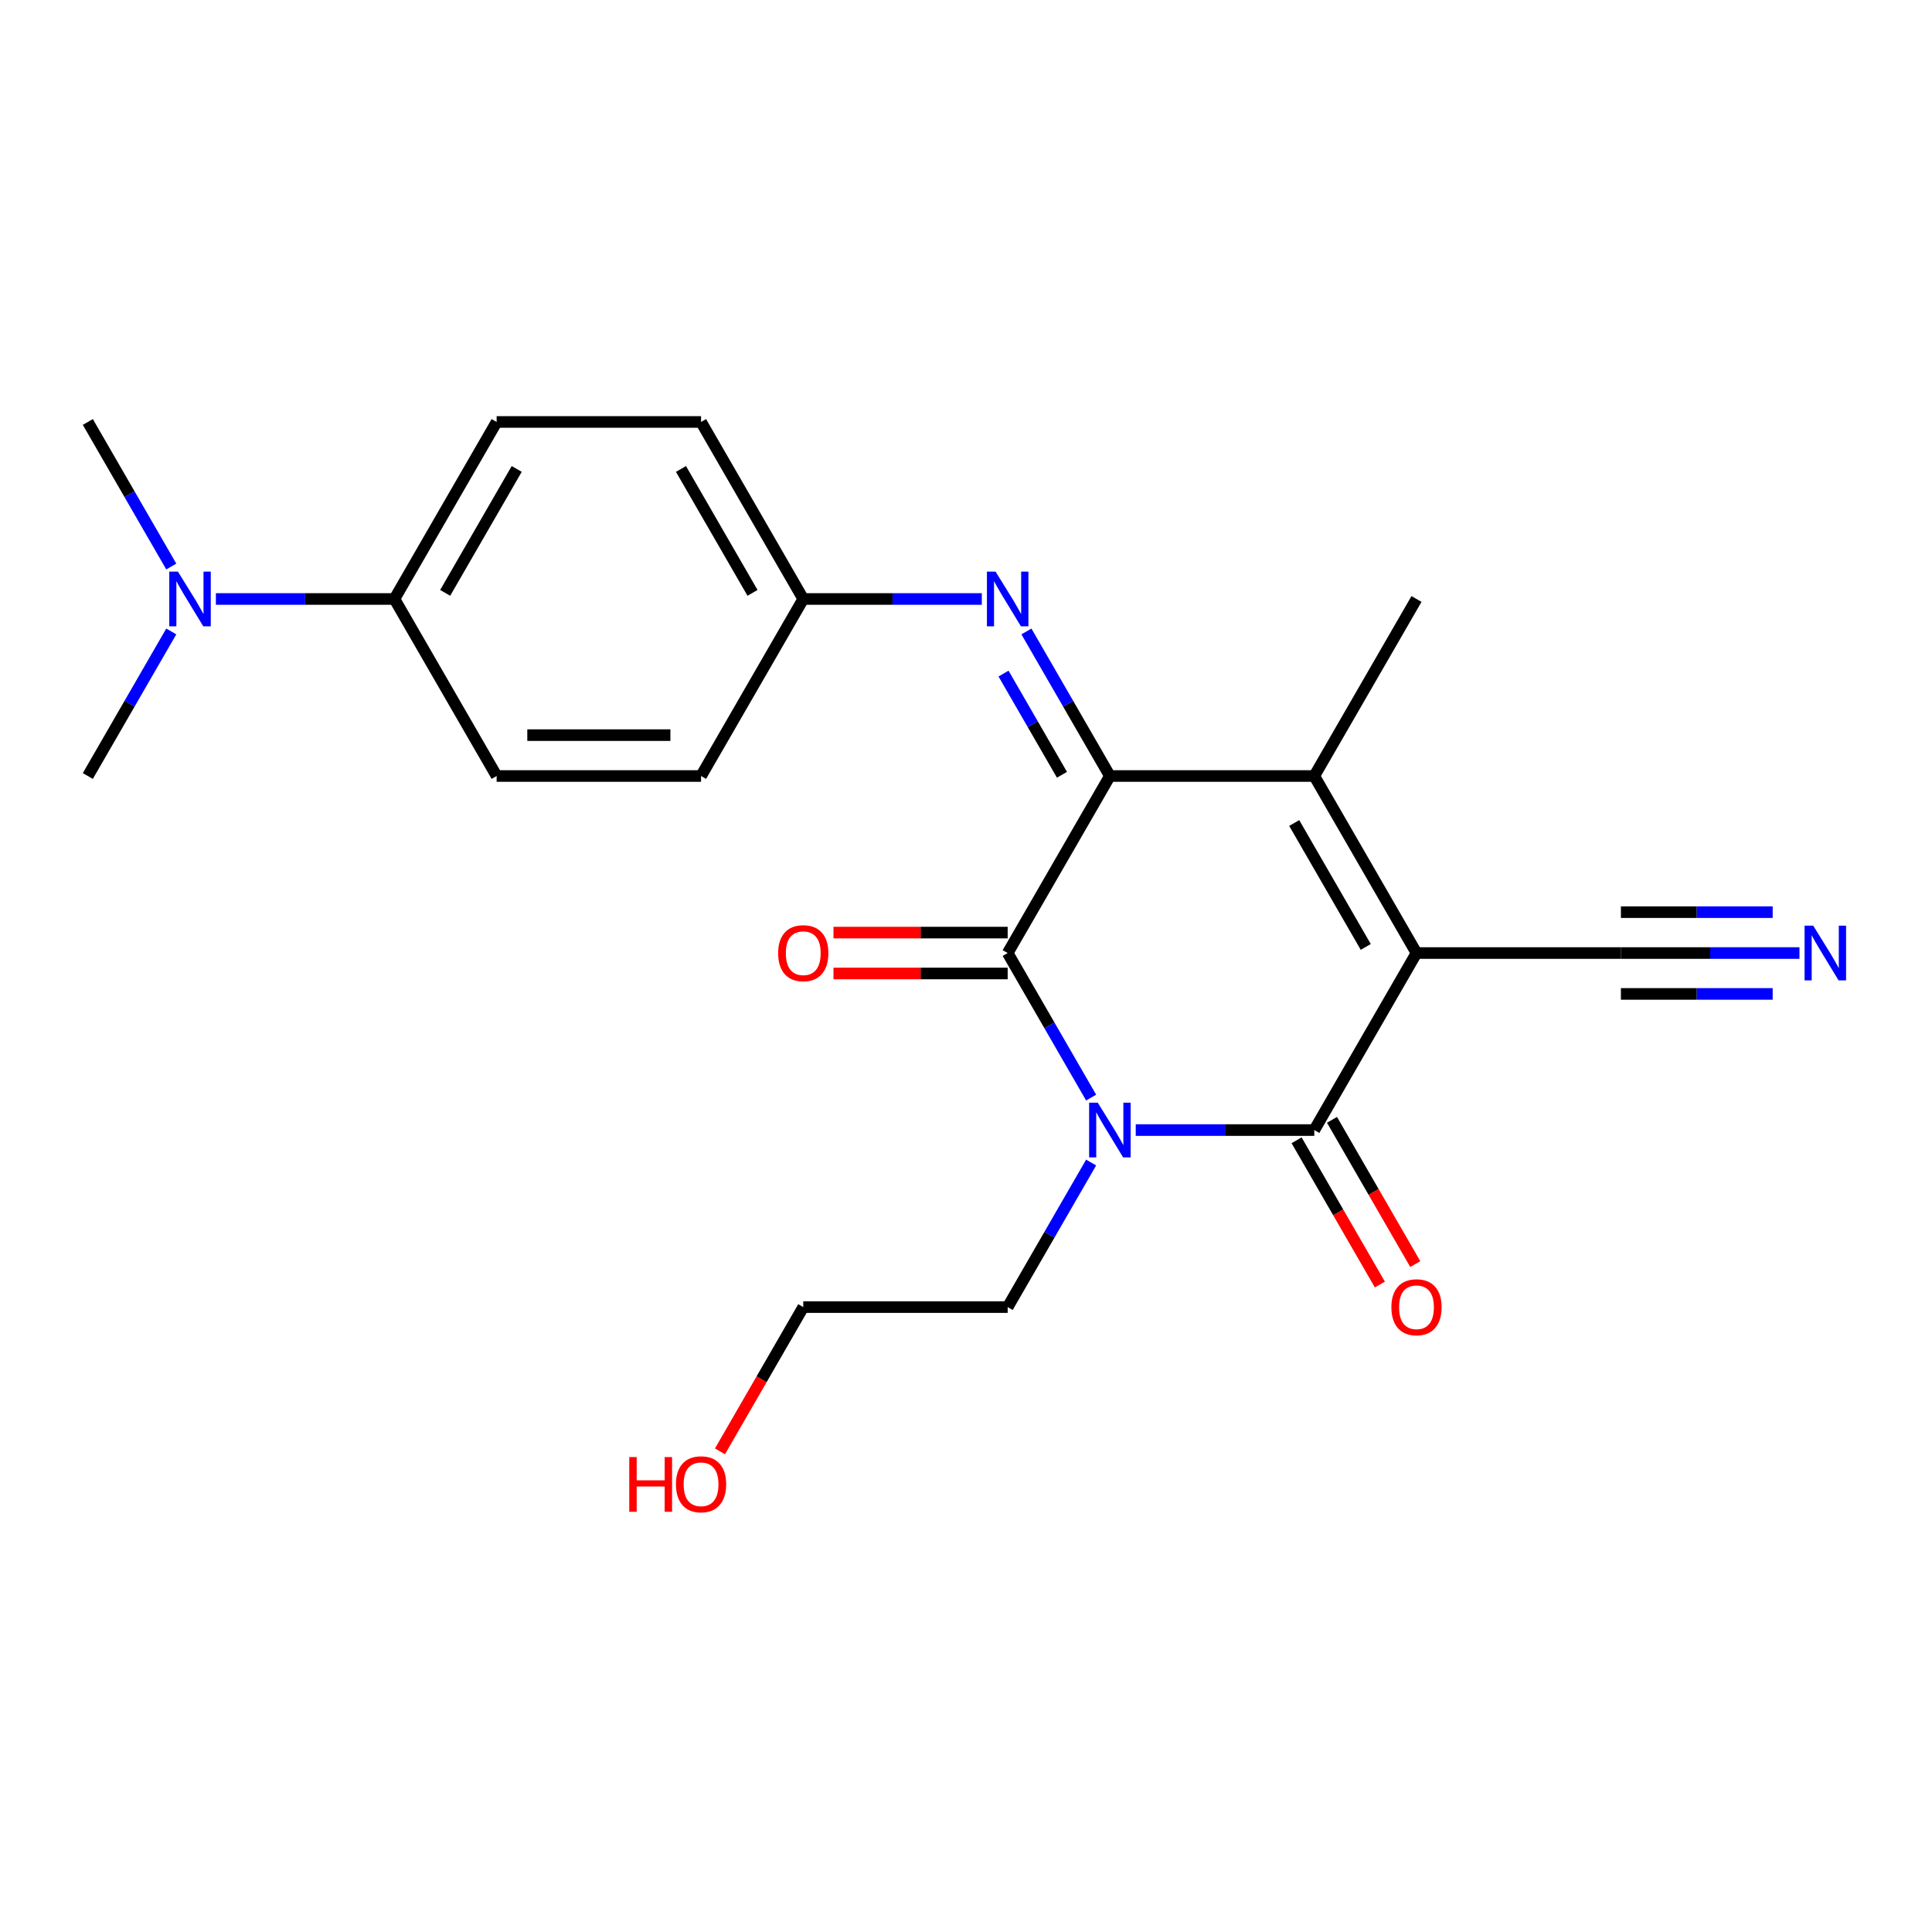 <?xml version='1.0' encoding='iso-8859-1'?>
<svg version='1.1' baseProfile='full'
              xmlns='http://www.w3.org/2000/svg'
                      xmlns:rdkit='http://www.rdkit.org/xml'
                      xmlns:xlink='http://www.w3.org/1999/xlink'
                  xml:space='preserve'
width='1000px' height='1000px' viewBox='0 0 1000 1000'>
<!-- END OF HEADER -->
<rect style='opacity:1.0;fill:#FFFFFF;stroke:none' width='1000' height='1000' x='0' y='0'> </rect>
<path class='bond-1' d='M 733.176,493.292 L 680.275,584.92' style='fill:none;fill-rule:evenodd;stroke:#000000;stroke-width:6px;stroke-linecap:butt;stroke-linejoin:miter;stroke-opacity:1' />
<path class='bond-4' d='M 733.176,493.292 L 680.275,401.663' style='fill:none;fill-rule:evenodd;stroke:#000000;stroke-width:6px;stroke-linecap:butt;stroke-linejoin:miter;stroke-opacity:1' />
<path class='bond-4' d='M 706.915,490.128 L 669.884,425.988' style='fill:none;fill-rule:evenodd;stroke:#000000;stroke-width:6px;stroke-linecap:butt;stroke-linejoin:miter;stroke-opacity:1' />
<path class='bond-6' d='M 733.176,493.292 L 838.98,493.292' style='fill:none;fill-rule:evenodd;stroke:#000000;stroke-width:6px;stroke-linecap:butt;stroke-linejoin:miter;stroke-opacity:1' />
<path class='bond-0' d='M 587.856,584.92 L 634.065,584.92' style='fill:none;fill-rule:evenodd;stroke:#0000FF;stroke-width:6px;stroke-linecap:butt;stroke-linejoin:miter;stroke-opacity:1' />
<path class='bond-0' d='M 634.065,584.92 L 680.275,584.92' style='fill:none;fill-rule:evenodd;stroke:#000000;stroke-width:6px;stroke-linecap:butt;stroke-linejoin:miter;stroke-opacity:1' />
<path class='bond-13' d='M 564.769,601.725 L 543.169,639.137' style='fill:none;fill-rule:evenodd;stroke:#0000FF;stroke-width:6px;stroke-linecap:butt;stroke-linejoin:miter;stroke-opacity:1' />
<path class='bond-13' d='M 543.169,639.137 L 521.57,676.548' style='fill:none;fill-rule:evenodd;stroke:#000000;stroke-width:6px;stroke-linecap:butt;stroke-linejoin:miter;stroke-opacity:1' />
<path class='bond-23' d='M 564.769,568.115 L 543.169,530.703' style='fill:none;fill-rule:evenodd;stroke:#0000FF;stroke-width:6px;stroke-linecap:butt;stroke-linejoin:miter;stroke-opacity:1' />
<path class='bond-23' d='M 543.169,530.703 L 521.57,493.292' style='fill:none;fill-rule:evenodd;stroke:#000000;stroke-width:6px;stroke-linecap:butt;stroke-linejoin:miter;stroke-opacity:1' />
<path class='bond-8' d='M 671.112,590.21 L 692.665,627.542' style='fill:none;fill-rule:evenodd;stroke:#000000;stroke-width:6px;stroke-linecap:butt;stroke-linejoin:miter;stroke-opacity:1' />
<path class='bond-8' d='M 692.665,627.542 L 714.219,664.874' style='fill:none;fill-rule:evenodd;stroke:#FF0000;stroke-width:6px;stroke-linecap:butt;stroke-linejoin:miter;stroke-opacity:1' />
<path class='bond-8' d='M 689.437,579.63 L 710.991,616.962' style='fill:none;fill-rule:evenodd;stroke:#000000;stroke-width:6px;stroke-linecap:butt;stroke-linejoin:miter;stroke-opacity:1' />
<path class='bond-8' d='M 710.991,616.962 L 732.544,654.293' style='fill:none;fill-rule:evenodd;stroke:#FF0000;stroke-width:6px;stroke-linecap:butt;stroke-linejoin:miter;stroke-opacity:1' />
<path class='bond-2' d='M 574.471,401.663 L 680.275,401.663' style='fill:none;fill-rule:evenodd;stroke:#000000;stroke-width:6px;stroke-linecap:butt;stroke-linejoin:miter;stroke-opacity:1' />
<path class='bond-3' d='M 574.471,401.663 L 521.57,493.292' style='fill:none;fill-rule:evenodd;stroke:#000000;stroke-width:6px;stroke-linecap:butt;stroke-linejoin:miter;stroke-opacity:1' />
<path class='bond-5' d='M 574.471,401.663 L 552.872,364.252' style='fill:none;fill-rule:evenodd;stroke:#000000;stroke-width:6px;stroke-linecap:butt;stroke-linejoin:miter;stroke-opacity:1' />
<path class='bond-5' d='M 552.872,364.252 L 531.272,326.84' style='fill:none;fill-rule:evenodd;stroke:#0000FF;stroke-width:6px;stroke-linecap:butt;stroke-linejoin:miter;stroke-opacity:1' />
<path class='bond-5' d='M 549.666,401.02 L 534.546,374.832' style='fill:none;fill-rule:evenodd;stroke:#000000;stroke-width:6px;stroke-linecap:butt;stroke-linejoin:miter;stroke-opacity:1' />
<path class='bond-5' d='M 534.546,374.832 L 519.426,348.644' style='fill:none;fill-rule:evenodd;stroke:#0000FF;stroke-width:6px;stroke-linecap:butt;stroke-linejoin:miter;stroke-opacity:1' />
<path class='bond-9' d='M 521.57,482.711 L 476.49,482.711' style='fill:none;fill-rule:evenodd;stroke:#000000;stroke-width:6px;stroke-linecap:butt;stroke-linejoin:miter;stroke-opacity:1' />
<path class='bond-9' d='M 476.49,482.711 L 431.411,482.711' style='fill:none;fill-rule:evenodd;stroke:#FF0000;stroke-width:6px;stroke-linecap:butt;stroke-linejoin:miter;stroke-opacity:1' />
<path class='bond-9' d='M 521.57,503.872 L 476.49,503.872' style='fill:none;fill-rule:evenodd;stroke:#000000;stroke-width:6px;stroke-linecap:butt;stroke-linejoin:miter;stroke-opacity:1' />
<path class='bond-9' d='M 476.49,503.872 L 431.411,503.872' style='fill:none;fill-rule:evenodd;stroke:#FF0000;stroke-width:6px;stroke-linecap:butt;stroke-linejoin:miter;stroke-opacity:1' />
<path class='bond-16' d='M 680.275,401.663 L 733.176,310.035' style='fill:none;fill-rule:evenodd;stroke:#000000;stroke-width:6px;stroke-linecap:butt;stroke-linejoin:miter;stroke-opacity:1' />
<path class='bond-12' d='M 508.184,310.035 L 461.975,310.035' style='fill:none;fill-rule:evenodd;stroke:#0000FF;stroke-width:6px;stroke-linecap:butt;stroke-linejoin:miter;stroke-opacity:1' />
<path class='bond-12' d='M 461.975,310.035 L 415.766,310.035' style='fill:none;fill-rule:evenodd;stroke:#000000;stroke-width:6px;stroke-linecap:butt;stroke-linejoin:miter;stroke-opacity:1' />
<path class='bond-7' d='M 838.98,493.292 L 885.189,493.292' style='fill:none;fill-rule:evenodd;stroke:#000000;stroke-width:6px;stroke-linecap:butt;stroke-linejoin:miter;stroke-opacity:1' />
<path class='bond-7' d='M 885.189,493.292 L 931.398,493.292' style='fill:none;fill-rule:evenodd;stroke:#0000FF;stroke-width:6px;stroke-linecap:butt;stroke-linejoin:miter;stroke-opacity:1' />
<path class='bond-7' d='M 838.98,514.452 L 878.257,514.452' style='fill:none;fill-rule:evenodd;stroke:#000000;stroke-width:6px;stroke-linecap:butt;stroke-linejoin:miter;stroke-opacity:1' />
<path class='bond-7' d='M 878.257,514.452 L 917.535,514.452' style='fill:none;fill-rule:evenodd;stroke:#0000FF;stroke-width:6px;stroke-linecap:butt;stroke-linejoin:miter;stroke-opacity:1' />
<path class='bond-7' d='M 838.98,472.131 L 878.257,472.131' style='fill:none;fill-rule:evenodd;stroke:#000000;stroke-width:6px;stroke-linecap:butt;stroke-linejoin:miter;stroke-opacity:1' />
<path class='bond-7' d='M 878.257,472.131 L 917.535,472.131' style='fill:none;fill-rule:evenodd;stroke:#0000FF;stroke-width:6px;stroke-linecap:butt;stroke-linejoin:miter;stroke-opacity:1' />
<path class='bond-10' d='M 204.16,310.035 L 257.061,218.407' style='fill:none;fill-rule:evenodd;stroke:#000000;stroke-width:6px;stroke-linecap:butt;stroke-linejoin:miter;stroke-opacity:1' />
<path class='bond-10' d='M 230.42,306.871 L 267.452,242.731' style='fill:none;fill-rule:evenodd;stroke:#000000;stroke-width:6px;stroke-linecap:butt;stroke-linejoin:miter;stroke-opacity:1' />
<path class='bond-11' d='M 204.16,310.035 L 157.95,310.035' style='fill:none;fill-rule:evenodd;stroke:#000000;stroke-width:6px;stroke-linecap:butt;stroke-linejoin:miter;stroke-opacity:1' />
<path class='bond-11' d='M 157.95,310.035 L 111.741,310.035' style='fill:none;fill-rule:evenodd;stroke:#0000FF;stroke-width:6px;stroke-linecap:butt;stroke-linejoin:miter;stroke-opacity:1' />
<path class='bond-24' d='M 204.16,310.035 L 257.061,401.663' style='fill:none;fill-rule:evenodd;stroke:#000000;stroke-width:6px;stroke-linecap:butt;stroke-linejoin:miter;stroke-opacity:1' />
<path class='bond-20' d='M 88.654,293.23 L 67.054,255.818' style='fill:none;fill-rule:evenodd;stroke:#0000FF;stroke-width:6px;stroke-linecap:butt;stroke-linejoin:miter;stroke-opacity:1' />
<path class='bond-20' d='M 67.054,255.818 L 45.455,218.407' style='fill:none;fill-rule:evenodd;stroke:#000000;stroke-width:6px;stroke-linecap:butt;stroke-linejoin:miter;stroke-opacity:1' />
<path class='bond-21' d='M 88.654,326.84 L 67.054,364.252' style='fill:none;fill-rule:evenodd;stroke:#0000FF;stroke-width:6px;stroke-linecap:butt;stroke-linejoin:miter;stroke-opacity:1' />
<path class='bond-21' d='M 67.054,364.252 L 45.455,401.663' style='fill:none;fill-rule:evenodd;stroke:#000000;stroke-width:6px;stroke-linecap:butt;stroke-linejoin:miter;stroke-opacity:1' />
<path class='bond-17' d='M 415.766,310.035 L 362.865,401.663' style='fill:none;fill-rule:evenodd;stroke:#000000;stroke-width:6px;stroke-linecap:butt;stroke-linejoin:miter;stroke-opacity:1' />
<path class='bond-18' d='M 415.766,310.035 L 362.865,218.407' style='fill:none;fill-rule:evenodd;stroke:#000000;stroke-width:6px;stroke-linecap:butt;stroke-linejoin:miter;stroke-opacity:1' />
<path class='bond-18' d='M 389.505,306.871 L 352.474,242.731' style='fill:none;fill-rule:evenodd;stroke:#000000;stroke-width:6px;stroke-linecap:butt;stroke-linejoin:miter;stroke-opacity:1' />
<path class='bond-22' d='M 521.57,676.548 L 415.766,676.548' style='fill:none;fill-rule:evenodd;stroke:#000000;stroke-width:6px;stroke-linecap:butt;stroke-linejoin:miter;stroke-opacity:1' />
<path class='bond-14' d='M 257.061,401.663 L 362.865,401.663' style='fill:none;fill-rule:evenodd;stroke:#000000;stroke-width:6px;stroke-linecap:butt;stroke-linejoin:miter;stroke-opacity:1' />
<path class='bond-14' d='M 272.932,380.503 L 346.994,380.503' style='fill:none;fill-rule:evenodd;stroke:#000000;stroke-width:6px;stroke-linecap:butt;stroke-linejoin:miter;stroke-opacity:1' />
<path class='bond-15' d='M 257.061,218.407 L 362.865,218.407' style='fill:none;fill-rule:evenodd;stroke:#000000;stroke-width:6px;stroke-linecap:butt;stroke-linejoin:miter;stroke-opacity:1' />
<path class='bond-19' d='M 372.659,751.212 L 394.213,713.88' style='fill:none;fill-rule:evenodd;stroke:#FF0000;stroke-width:6px;stroke-linecap:butt;stroke-linejoin:miter;stroke-opacity:1' />
<path class='bond-19' d='M 394.213,713.88 L 415.766,676.548' style='fill:none;fill-rule:evenodd;stroke:#000000;stroke-width:6px;stroke-linecap:butt;stroke-linejoin:miter;stroke-opacity:1' />
<path  class='atom-1' d='M 568.211 570.76
L 577.491 585.76
Q 578.411 587.24, 579.891 589.92
Q 581.371 592.6, 581.451 592.76
L 581.451 570.76
L 585.211 570.76
L 585.211 599.08
L 581.331 599.08
L 571.371 582.68
Q 570.211 580.76, 568.971 578.56
Q 567.771 576.36, 567.411 575.68
L 567.411 599.08
L 563.731 599.08
L 563.731 570.76
L 568.211 570.76
' fill='#0000FF'/>
<path  class='atom-6' d='M 515.31 295.875
L 524.59 310.875
Q 525.51 312.355, 526.99 315.035
Q 528.47 317.715, 528.55 317.875
L 528.55 295.875
L 532.31 295.875
L 532.31 324.195
L 528.43 324.195
L 518.47 307.795
Q 517.31 305.875, 516.07 303.675
Q 514.87 301.475, 514.51 300.795
L 514.51 324.195
L 510.83 324.195
L 510.83 295.875
L 515.31 295.875
' fill='#0000FF'/>
<path  class='atom-8' d='M 938.523 479.132
L 947.803 494.132
Q 948.723 495.612, 950.203 498.292
Q 951.683 500.972, 951.763 501.132
L 951.763 479.132
L 955.523 479.132
L 955.523 507.452
L 951.643 507.452
L 941.683 491.052
Q 940.523 489.132, 939.283 486.932
Q 938.083 484.732, 937.723 484.052
L 937.723 507.452
L 934.043 507.452
L 934.043 479.132
L 938.523 479.132
' fill='#0000FF'/>
<path  class='atom-9' d='M 720.176 676.628
Q 720.176 669.828, 723.536 666.028
Q 726.896 662.228, 733.176 662.228
Q 739.456 662.228, 742.816 666.028
Q 746.176 669.828, 746.176 676.628
Q 746.176 683.508, 742.776 687.428
Q 739.376 691.308, 733.176 691.308
Q 726.936 691.308, 723.536 687.428
Q 720.176 683.548, 720.176 676.628
M 733.176 688.108
Q 737.496 688.108, 739.816 685.228
Q 742.176 682.308, 742.176 676.628
Q 742.176 671.068, 739.816 668.268
Q 737.496 665.428, 733.176 665.428
Q 728.856 665.428, 726.496 668.228
Q 724.176 671.028, 724.176 676.628
Q 724.176 682.348, 726.496 685.228
Q 728.856 688.108, 733.176 688.108
' fill='#FF0000'/>
<path  class='atom-10' d='M 402.766 493.372
Q 402.766 486.572, 406.126 482.772
Q 409.486 478.972, 415.766 478.972
Q 422.046 478.972, 425.406 482.772
Q 428.766 486.572, 428.766 493.372
Q 428.766 500.252, 425.366 504.172
Q 421.966 508.052, 415.766 508.052
Q 409.526 508.052, 406.126 504.172
Q 402.766 500.292, 402.766 493.372
M 415.766 504.852
Q 420.086 504.852, 422.406 501.972
Q 424.766 499.052, 424.766 493.372
Q 424.766 487.812, 422.406 485.012
Q 420.086 482.172, 415.766 482.172
Q 411.446 482.172, 409.086 484.972
Q 406.766 487.772, 406.766 493.372
Q 406.766 499.092, 409.086 501.972
Q 411.446 504.852, 415.766 504.852
' fill='#FF0000'/>
<path  class='atom-12' d='M 92.096 295.875
L 101.376 310.875
Q 102.296 312.355, 103.776 315.035
Q 105.256 317.715, 105.336 317.875
L 105.336 295.875
L 109.096 295.875
L 109.096 324.195
L 105.216 324.195
L 95.256 307.795
Q 94.096 305.875, 92.856 303.675
Q 91.656 301.475, 91.296 300.795
L 91.296 324.195
L 87.616 324.195
L 87.616 295.875
L 92.096 295.875
' fill='#0000FF'/>
<path  class='atom-20' d='M 325.705 754.177
L 329.545 754.177
L 329.545 766.217
L 344.025 766.217
L 344.025 754.177
L 347.865 754.177
L 347.865 782.497
L 344.025 782.497
L 344.025 769.417
L 329.545 769.417
L 329.545 782.497
L 325.705 782.497
L 325.705 754.177
' fill='#FF0000'/>
<path  class='atom-20' d='M 349.865 768.257
Q 349.865 761.457, 353.225 757.657
Q 356.585 753.857, 362.865 753.857
Q 369.145 753.857, 372.505 757.657
Q 375.865 761.457, 375.865 768.257
Q 375.865 775.137, 372.465 779.057
Q 369.065 782.937, 362.865 782.937
Q 356.625 782.937, 353.225 779.057
Q 349.865 775.177, 349.865 768.257
M 362.865 779.737
Q 367.185 779.737, 369.505 776.857
Q 371.865 773.937, 371.865 768.257
Q 371.865 762.697, 369.505 759.897
Q 367.185 757.057, 362.865 757.057
Q 358.545 757.057, 356.185 759.857
Q 353.865 762.657, 353.865 768.257
Q 353.865 773.977, 356.185 776.857
Q 358.545 779.737, 362.865 779.737
' fill='#FF0000'/>
</svg>
